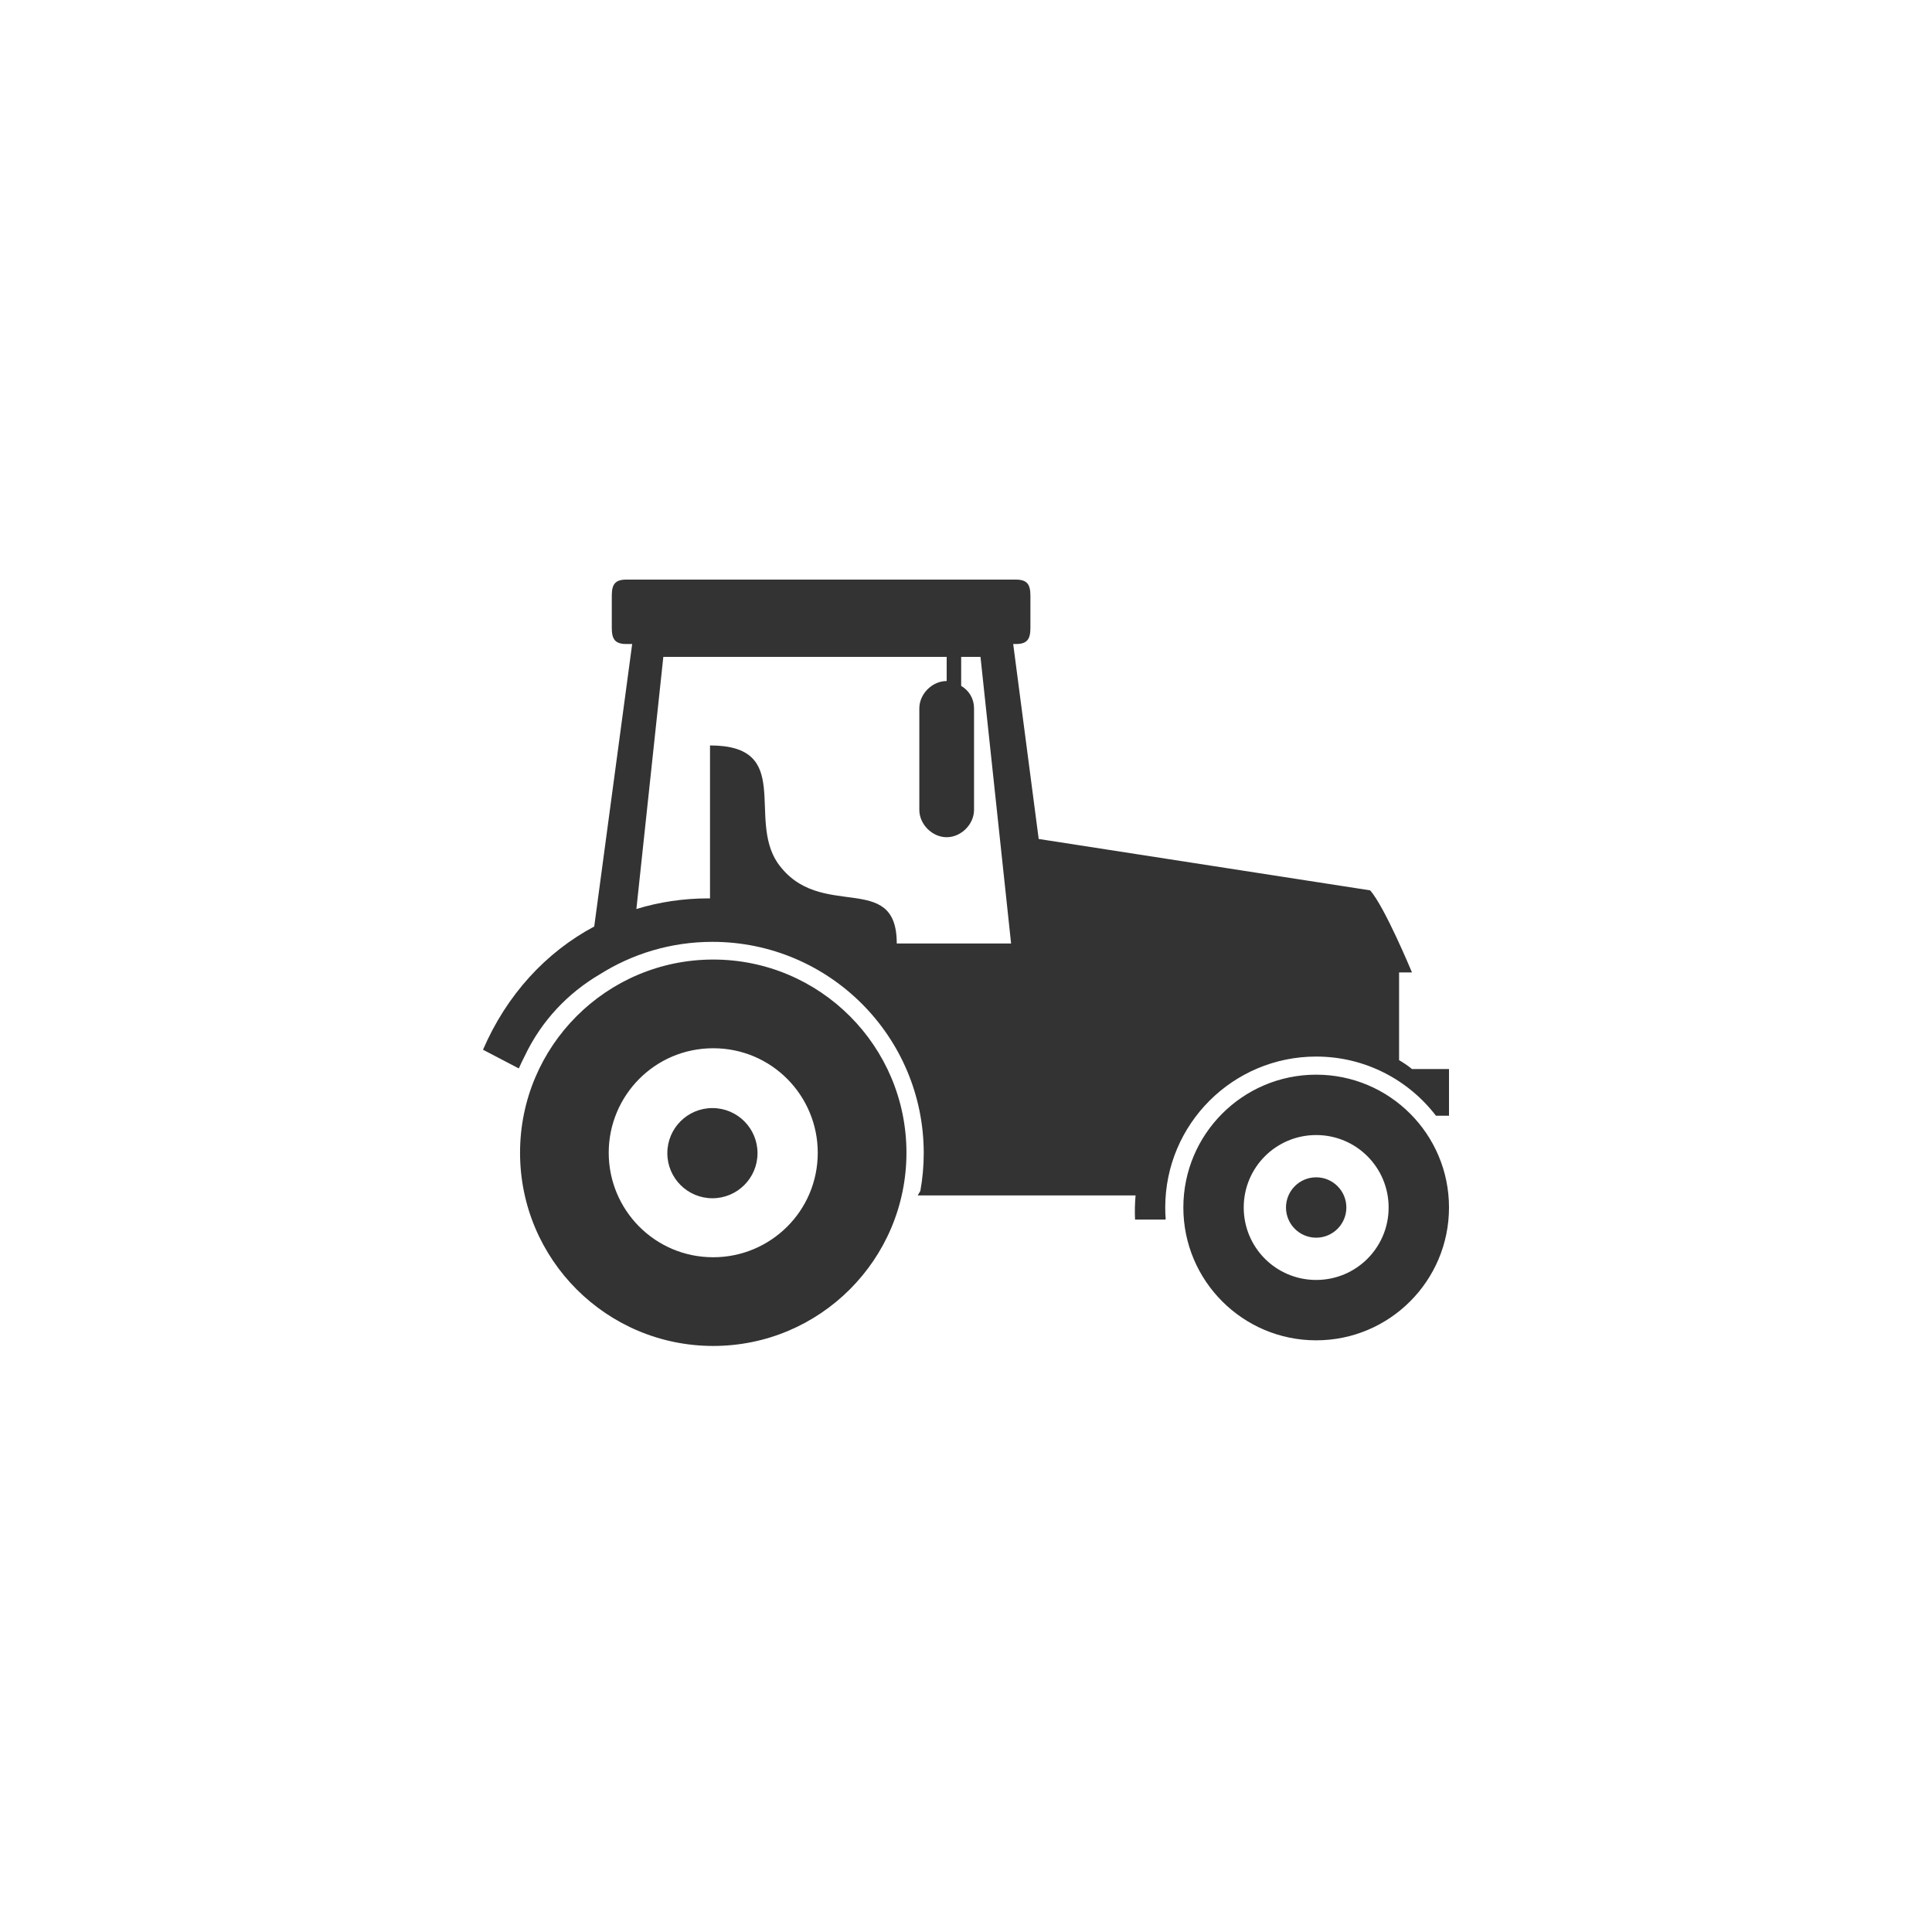 <svg width="56" height="56" viewBox="0 0 56 56" fill="none" xmlns="http://www.w3.org/2000/svg">
<path d="M20.674 27.813C23.766 27.813 26.274 30.321 26.274 33.413C26.273 36.506 23.766 39.013 20.674 39.013C17.581 39.013 15.074 36.506 15.074 33.413C15.074 30.321 17.581 27.813 20.674 27.813ZM38.15 31.15C40.276 31.15 42 32.874 42 35C42 37.126 40.276 38.85 38.15 38.85C36.024 38.85 34.3 37.126 34.3 35C34.3 32.874 36.024 31.15 38.15 31.15ZM38.15 32.9C36.988 32.9 36.05 33.838 36.05 35C36.05 36.162 36.988 37.1 38.15 37.1C39.312 37.1 40.25 36.162 40.25 35C40.25 33.838 39.312 32.9 38.15 32.9ZM20.674 30.384C18.975 30.384 17.644 31.761 17.644 33.413C17.644 35.066 18.975 36.442 20.674 36.442C22.326 36.442 23.703 35.111 23.703 33.413C23.703 31.761 22.372 30.384 20.674 30.384ZM38.15 34.125C38.633 34.125 39.025 34.517 39.025 35C39.025 35.483 38.633 35.875 38.15 35.875C37.667 35.875 37.275 35.483 37.275 35C37.275 34.517 37.667 34.125 38.15 34.125ZM29.447 16.8C29.773 16.8 29.867 16.94 29.867 17.267V18.2C29.867 18.527 29.773 18.667 29.447 18.667H29.368L30.107 24.318L39.713 25.807C40.132 26.272 40.923 28.177 40.927 28.187H40.553V30.729C40.687 30.807 40.814 30.893 40.927 30.987H42V32.34H41.622C40.823 31.298 39.565 30.625 38.15 30.625C35.734 30.625 33.775 32.584 33.775 35C33.775 35.114 33.779 35.227 33.788 35.338C33.784 35.342 33.779 35.346 33.775 35.35H32.9C32.889 35.112 32.895 34.878 32.915 34.65H26.6C26.627 34.606 26.652 34.562 26.677 34.519C26.741 34.164 26.775 33.798 26.775 33.425C26.775 30.042 24.033 27.3 20.65 27.3C19.448 27.3 18.326 27.647 17.38 28.245C16.472 28.78 15.704 29.569 15.208 30.612C15.148 30.729 15.091 30.848 15.038 30.969L14 30.427C14.685 28.839 15.819 27.604 17.224 26.855L18.324 18.667H18.154C17.827 18.667 17.733 18.527 17.733 18.2V17.267C17.733 16.94 17.827 16.8 18.154 16.8H29.447ZM20.65 32.118C21.372 32.118 21.957 32.703 21.957 33.425C21.957 34.147 21.372 34.732 20.65 34.732C19.928 34.732 19.343 34.147 19.343 33.425C19.343 32.703 19.928 32.118 20.65 32.118ZM18.446 26.348C19.106 26.146 19.807 26.04 20.533 26.04C20.549 26.04 20.564 26.041 20.58 26.041V21.607C23.007 21.607 21.654 23.707 22.54 25.013C23.753 26.74 25.993 25.2 25.993 27.347H29.307L28.42 19.04H27.86V19.88C28.093 20.02 28.233 20.253 28.233 20.534V23.473C28.233 23.893 27.86 24.267 27.44 24.267C27.02 24.267 26.647 23.893 26.647 23.473V20.534C26.647 20.113 27.02 19.74 27.44 19.74V19.04H19.227L18.446 26.348Z" fill="#333333"/>
</svg>
